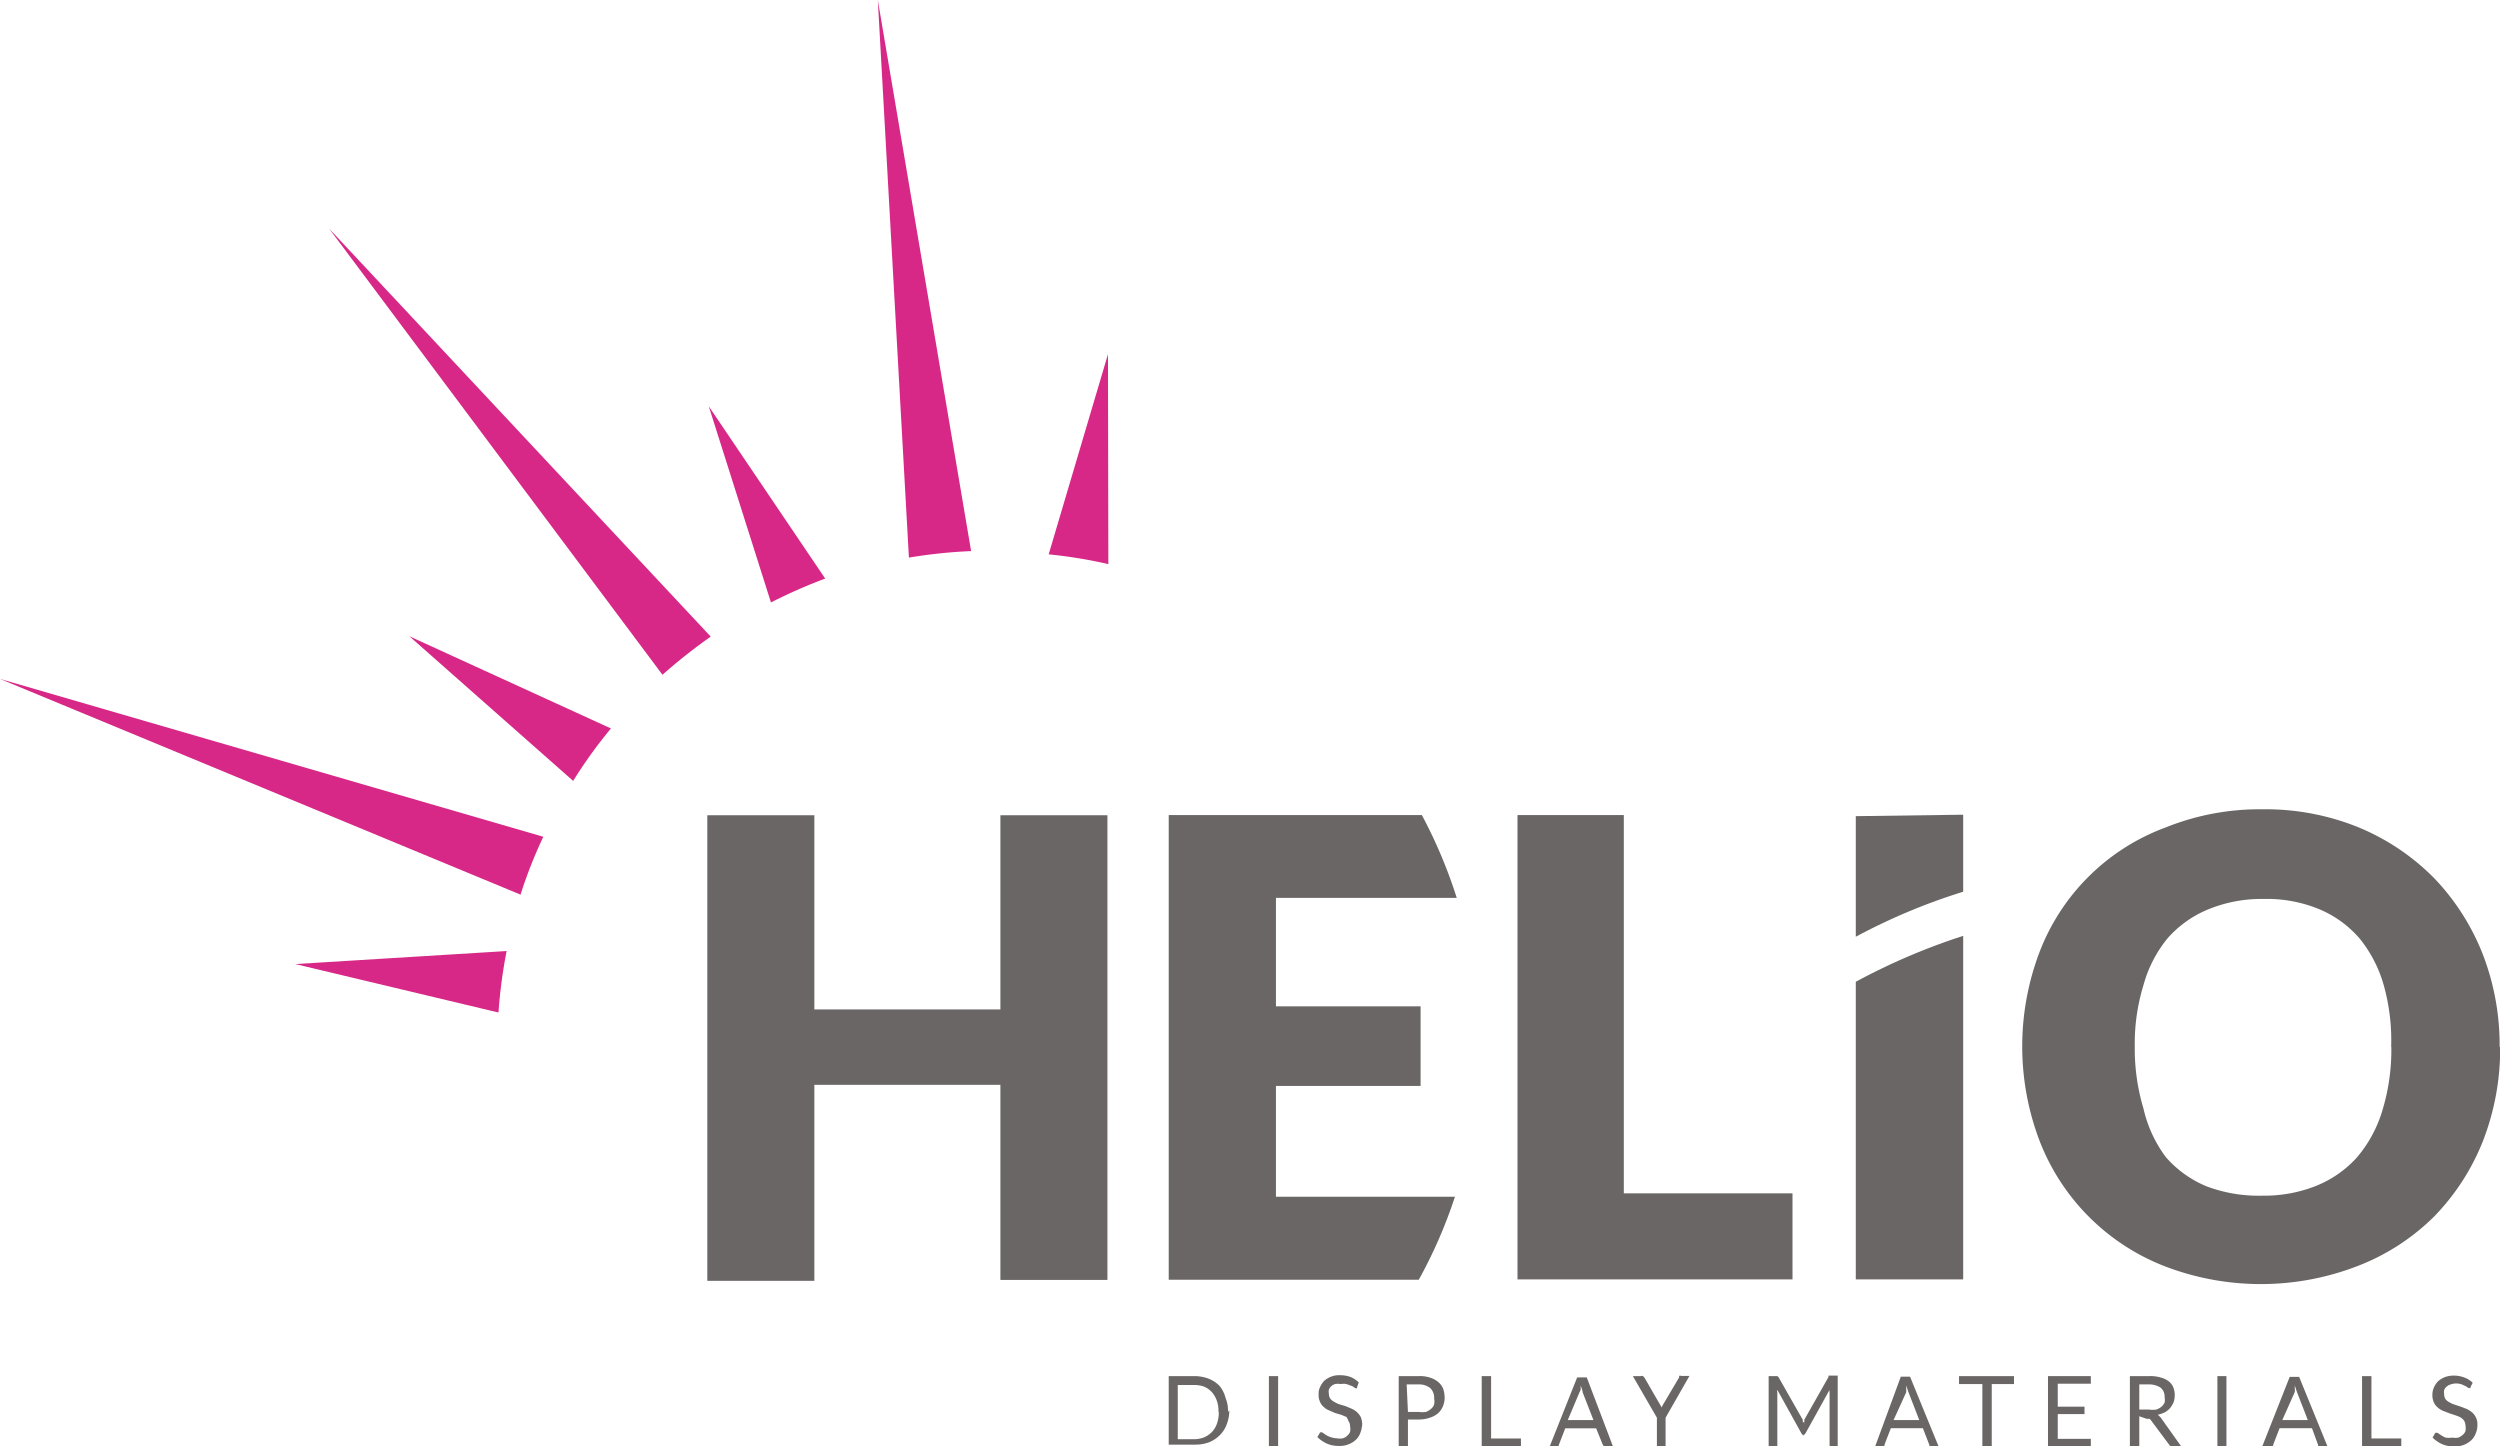 <svg xmlns="http://www.w3.org/2000/svg" width="138.27" height="80" viewBox="0 0 138.27 80"><path d="M48.91,0l1.72,30.84a28,28,0,0,1,3.44-.36Z" transform="translate(-0.36)" fill="#d72887"/><path d="M23,35.19l9.06,8a26,26,0,0,1,2.09-2.9Z" transform="translate(-0.36)" fill="#d72887"/><path d="M39.56,22.47,43,33.32A28.73,28.73,0,0,1,46,32Z" transform="translate(-0.36)" fill="#d72887"/><path d="M18.56,12.64,37,37.32a30.17,30.17,0,0,1,2.67-2.11Z" transform="translate(-0.36)" fill="#d72887"/><path d="M.36,37.55,29.15,49.48a25.32,25.32,0,0,1,1.26-3.2Z" transform="translate(-0.36)" fill="#d72887"/><path d="M16.69,53.32,27.93,56a27.75,27.75,0,0,1,.45-3.4Z" transform="translate(-0.36)" fill="#d72887"/><path d="M61.64,19.59,58.36,30.66a26.39,26.39,0,0,1,3.3.54Z" transform="translate(-0.36)" fill="#d72887"/><path d="M61.61,70.79H55.69V60H45.4V70.84H39.48V45.09H45.4V55.83H55.69V45.09h5.92Z" transform="translate(-0.36)" fill="#6b6666"/><path d="M90.17,66H99.5v4.76H84.29V45.08h5.88Z" transform="translate(-0.36)" fill="#6b6666"/><path d="M138.64,57.91a14.13,14.13,0,0,1-.95,5.19A12.66,12.66,0,0,1,135,67.27,12.24,12.24,0,0,1,130.81,70,14.83,14.83,0,0,1,120,70a12.12,12.12,0,0,1-6.85-6.94,14.7,14.7,0,0,1,0-10.37,11.86,11.86,0,0,1,7-6.93,13.9,13.9,0,0,1,5.33-1,13.69,13.69,0,0,1,5.33,1A12.69,12.69,0,0,1,135,48.58a12.86,12.86,0,0,1,2.67,4.18,13.94,13.94,0,0,1,.94,5.15m-6,0a11.29,11.29,0,0,0-.41-3.42,7.19,7.19,0,0,0-1.34-2.59,6,6,0,0,0-2.24-1.62,7.6,7.6,0,0,0-3.09-.56,7.74,7.74,0,0,0-3,.56,6.07,6.07,0,0,0-2.29,1.62,7,7,0,0,0-1.33,2.59,11,11,0,0,0-.48,3.42,11.5,11.5,0,0,0,.48,3.4A7.13,7.13,0,0,0,120.15,64a6.09,6.09,0,0,0,2.24,1.61,8.17,8.17,0,0,0,3.09.52,7.76,7.76,0,0,0,3-.55A6.1,6.1,0,0,0,130.73,64a7.18,7.18,0,0,0,1.42-2.67,11.5,11.5,0,0,0,.47-3.45" transform="translate(-0.36)" fill="#6b6666"/><path d="M68.35,78a2.06,2.06,0,0,1-.14.77,1.58,1.58,0,0,1-.38.6,1.75,1.75,0,0,1-.6.4,2.17,2.17,0,0,1-.76.13H65V76.11h1.44a2.18,2.18,0,0,1,.76.14,1.73,1.73,0,0,1,.6.39,1.64,1.64,0,0,1,.34.67,1.89,1.89,0,0,1,.14.78m-.53,0a1.64,1.64,0,0,0-.09-.62,1.44,1.44,0,0,0-.28-.48,1.28,1.28,0,0,0-.43-.3,1.67,1.67,0,0,0-.55-.09H65.5v3h.92a1.5,1.5,0,0,0,.55-.11,1.37,1.37,0,0,0,.42-.29,1.34,1.34,0,0,0,.28-.47,1.89,1.89,0,0,0,.1-.63" transform="translate(-0.36)" fill="#6b6666"/><path d="M70.54,80h.51V76.11h-.51Z" transform="translate(-0.36)" fill="#6b6666"/><path d="M75.42,76.71v.06h0a.11.11,0,0,1-.11,0l-.15-.1-.33-.12a.86.86,0,0,0-.32,0,.81.81,0,0,0-.31,0,.5.5,0,0,0-.21.12.46.46,0,0,0-.13.18.49.49,0,0,0,0,.24.43.43,0,0,0,.08.27.58.58,0,0,0,.21.17,1.55,1.55,0,0,0,.29.14l.34.1.33.14a1.41,1.41,0,0,1,.29.18,1.18,1.18,0,0,1,.22.28,1.14,1.14,0,0,1,.08.4,1.52,1.52,0,0,1-.1.47.9.9,0,0,1-.25.39,1.18,1.18,0,0,1-.4.25,1.21,1.21,0,0,1-.53.09,1.56,1.56,0,0,1-.68-.13,1.86,1.86,0,0,1-.52-.36l.15-.25h0a.15.15,0,0,1,.13,0l.17.12a1.3,1.3,0,0,0,.64.2.86.86,0,0,0,.32,0,.58.58,0,0,0,.25-.15.51.51,0,0,0,.15-.21.76.76,0,0,0,0-.3.48.48,0,0,0-.08-.28,1.34,1.34,0,0,0-.12-.24l-.29-.12-.34-.1L73.86,78a.75.75,0,0,1-.28-.18.71.71,0,0,1-.21-.28.92.92,0,0,1-.08-.43.78.78,0,0,1,.08-.39,1.24,1.24,0,0,1,.22-.34,1.2,1.2,0,0,1,.37-.23,1.15,1.15,0,0,1,.51-.09,1.7,1.7,0,0,1,.59.1,1.37,1.37,0,0,1,.45.3Z" transform="translate(-0.36)" fill="#6b6666"/><path d="M78.23,78.51V80h-.51V76.11h1.11a1.74,1.74,0,0,1,.64.09,1.26,1.26,0,0,1,.44.24,1,1,0,0,1,.27.37,1.61,1.61,0,0,1,.08.48,1.24,1.24,0,0,1-.1.5,1.08,1.08,0,0,1-.26.37,1.22,1.22,0,0,1-.46.25,1.81,1.81,0,0,1-.61.1Zm0-.42h.6a1.34,1.34,0,0,0,.4,0,1,1,0,0,0,.28-.17.53.53,0,0,0,.17-.25.86.86,0,0,0,0-.32.73.73,0,0,0-.22-.58,1,1,0,0,0-.68-.2h-.62Z" transform="translate(-0.36)" fill="#6b6666"/><path d="M82.31,76.11V80h2.17v-.44H82.83V76.11Z" transform="translate(-0.36)" fill="#6b6666"/><path d="M89.57,80h-.4a.09.09,0,0,1-.1,0L89,79.89,88.64,79H86.93l-.36.93V80a.09.09,0,0,1-.1,0h-.4l1.52-3.82h.53Zm-2.5-1.46h1.42L87.89,77c0-.12-.07-.24-.1-.36a.67.67,0,0,0,0,.2.77.77,0,0,1-.07.16Z" transform="translate(-0.36)" fill="#6b6666"/><path d="M92.48,78.41V80H92V78.41l-1.33-2.3h.45a.11.11,0,0,1,.11,0l.08.08.86,1.49.1.17V78a.43.43,0,0,1,0-.16.65.65,0,0,1,.08-.17l.88-1.49v-.08a.11.11,0,0,1,.11,0h.46Z" transform="translate(-0.36)" fill="#6b6666"/><path d="M100.16,78.64a.38.38,0,0,0,0,.15v-.15a.29.29,0,0,1,0-.13l1.33-2.35v-.08H102V80h-.45V77a.29.29,0,0,1,0-.13l-1.33,2.4a.25.25,0,0,1-.19.12h.15a.21.21,0,0,1-.19-.12l-1.33-2.4a.29.29,0,0,0,0,.13V80h-.48V76.11h.48a.2.2,0,0,1,.08.08l1.33,2.34v.14" transform="translate(-0.36)" fill="#6b6666"/><path d="M107.58,80h-.4a.11.11,0,0,1-.11,0v-.08l-.36-.93h-1.77l-.36.93a.11.11,0,0,1,0,.08.11.11,0,0,1-.11,0h-.4l1.42-3.86H106Zm-2.49-1.46h1.42l-.6-1.55-.12-.36V77Z" transform="translate(-0.36)" fill="#6b6666"/><path d="M108.71,76.11v.44H110V80h.52V76.55h1.23v-.44Z" transform="translate(-0.36)" fill="#6b6666"/><path d="M113.63,76.11V80H116v-.42h-1.83V78.21h1.48V77.8h-1.48V76.53H116v-.42Z" transform="translate(-0.36)" fill="#6b6666"/><path d="M118.68,78.33V80h-.52V76.11h1.08a1.91,1.91,0,0,1,.63.08,1.19,1.19,0,0,1,.44.21.81.81,0,0,1,.25.33,1.11,1.11,0,0,1,.08.44,1.21,1.21,0,0,1-.06.38,1.5,1.5,0,0,1-.19.32,1.13,1.13,0,0,1-.29.24,2.12,2.12,0,0,1-.4.14,1.29,1.29,0,0,1,.17.16L121,80h-.47a.2.2,0,0,1-.2-.1l-1-1.34a.26.26,0,0,0-.09-.09h-.16Zm0-.37h.54a1.34,1.34,0,0,0,.4,0,.92.92,0,0,0,.29-.16.66.66,0,0,0,.17-.23.76.76,0,0,0,0-.3.64.64,0,0,0-.22-.52,1.15,1.15,0,0,0-.67-.18h-.51Z" transform="translate(-0.36)" fill="#6b6666"/><path d="M123,80h.5V76.11H123Z" transform="translate(-0.36)" fill="#6b6666"/><path d="M129.09,80h-.4a.13.13,0,0,1-.12,0v-.08l-.34-.93h-1.79l-.36.93V80a.13.13,0,0,1-.12,0h-.48L127,76.15h.52Zm-2.5-1.46H128l-.6-1.55-.12-.36v.2a.43.43,0,0,1,0,.16Z" transform="translate(-0.36)" fill="#6b6666"/><path d="M131,76.11V80h2.17v-.44h-1.65V76.11Z" transform="translate(-0.36)" fill="#6b6666"/><path d="M137,76.71v.06h-.11l-.15-.1-.22-.1a.94.94,0,0,0-.62,0,.59.59,0,0,0-.22.12.52.52,0,0,0-.14.19,1,1,0,0,0,0,.24.5.5,0,0,0,.08.27.62.62,0,0,0,.22.17,1.08,1.08,0,0,0,.29.13l.33.11.34.13a1.81,1.81,0,0,1,.29.19.83.83,0,0,1,.21.28.8.8,0,0,1,.08.4,1.09,1.09,0,0,1-.09.47,1,1,0,0,1-.24.38,1.36,1.36,0,0,1-.41.26,1.39,1.39,0,0,1-.54.09,1.61,1.61,0,0,1-.68-.13,1.86,1.86,0,0,1-.52-.36l.15-.26h0a.29.29,0,0,1,.13,0l.18.12a1.3,1.3,0,0,0,.26.14,1.21,1.21,0,0,0,.38,0,.92.92,0,0,0,.33,0,1,1,0,0,0,.24-.15.51.51,0,0,0,.15-.21.76.76,0,0,0,0-.3.57.57,0,0,0-.08-.28.68.68,0,0,0-.2-.18,1.88,1.88,0,0,0-.3-.12l-.33-.11-.33-.13a1,1,0,0,1-.3-.19.74.74,0,0,1-.21-.28,1,1,0,0,1-.08-.43,1,1,0,0,1,.08-.38,1.18,1.18,0,0,1,.23-.35,1.28,1.28,0,0,1,.37-.23,1.44,1.44,0,0,1,.51-.09,1.62,1.62,0,0,1,.58.11,1.24,1.24,0,0,1,.46.29Z" transform="translate(-0.36)" fill="#6b6666"/><path d="M80.82,66.19H70.93V60.06h8v-4.4h-8v-6h10A27.09,27.09,0,0,0,79,45.08H65v25.7H78.83a26.64,26.64,0,0,0,2-4.59" transform="translate(-0.36)" fill="#6b6666"/><path d="M108.94,70.76v-19A35.33,35.33,0,0,0,103,54.3V70.76Z" transform="translate(-0.36)" fill="#6b6666"/><path d="M108.94,45.06v4.26A33.42,33.42,0,0,0,103,51.81V45.14Z" transform="translate(-0.36)" fill="#6b6666"/></svg>